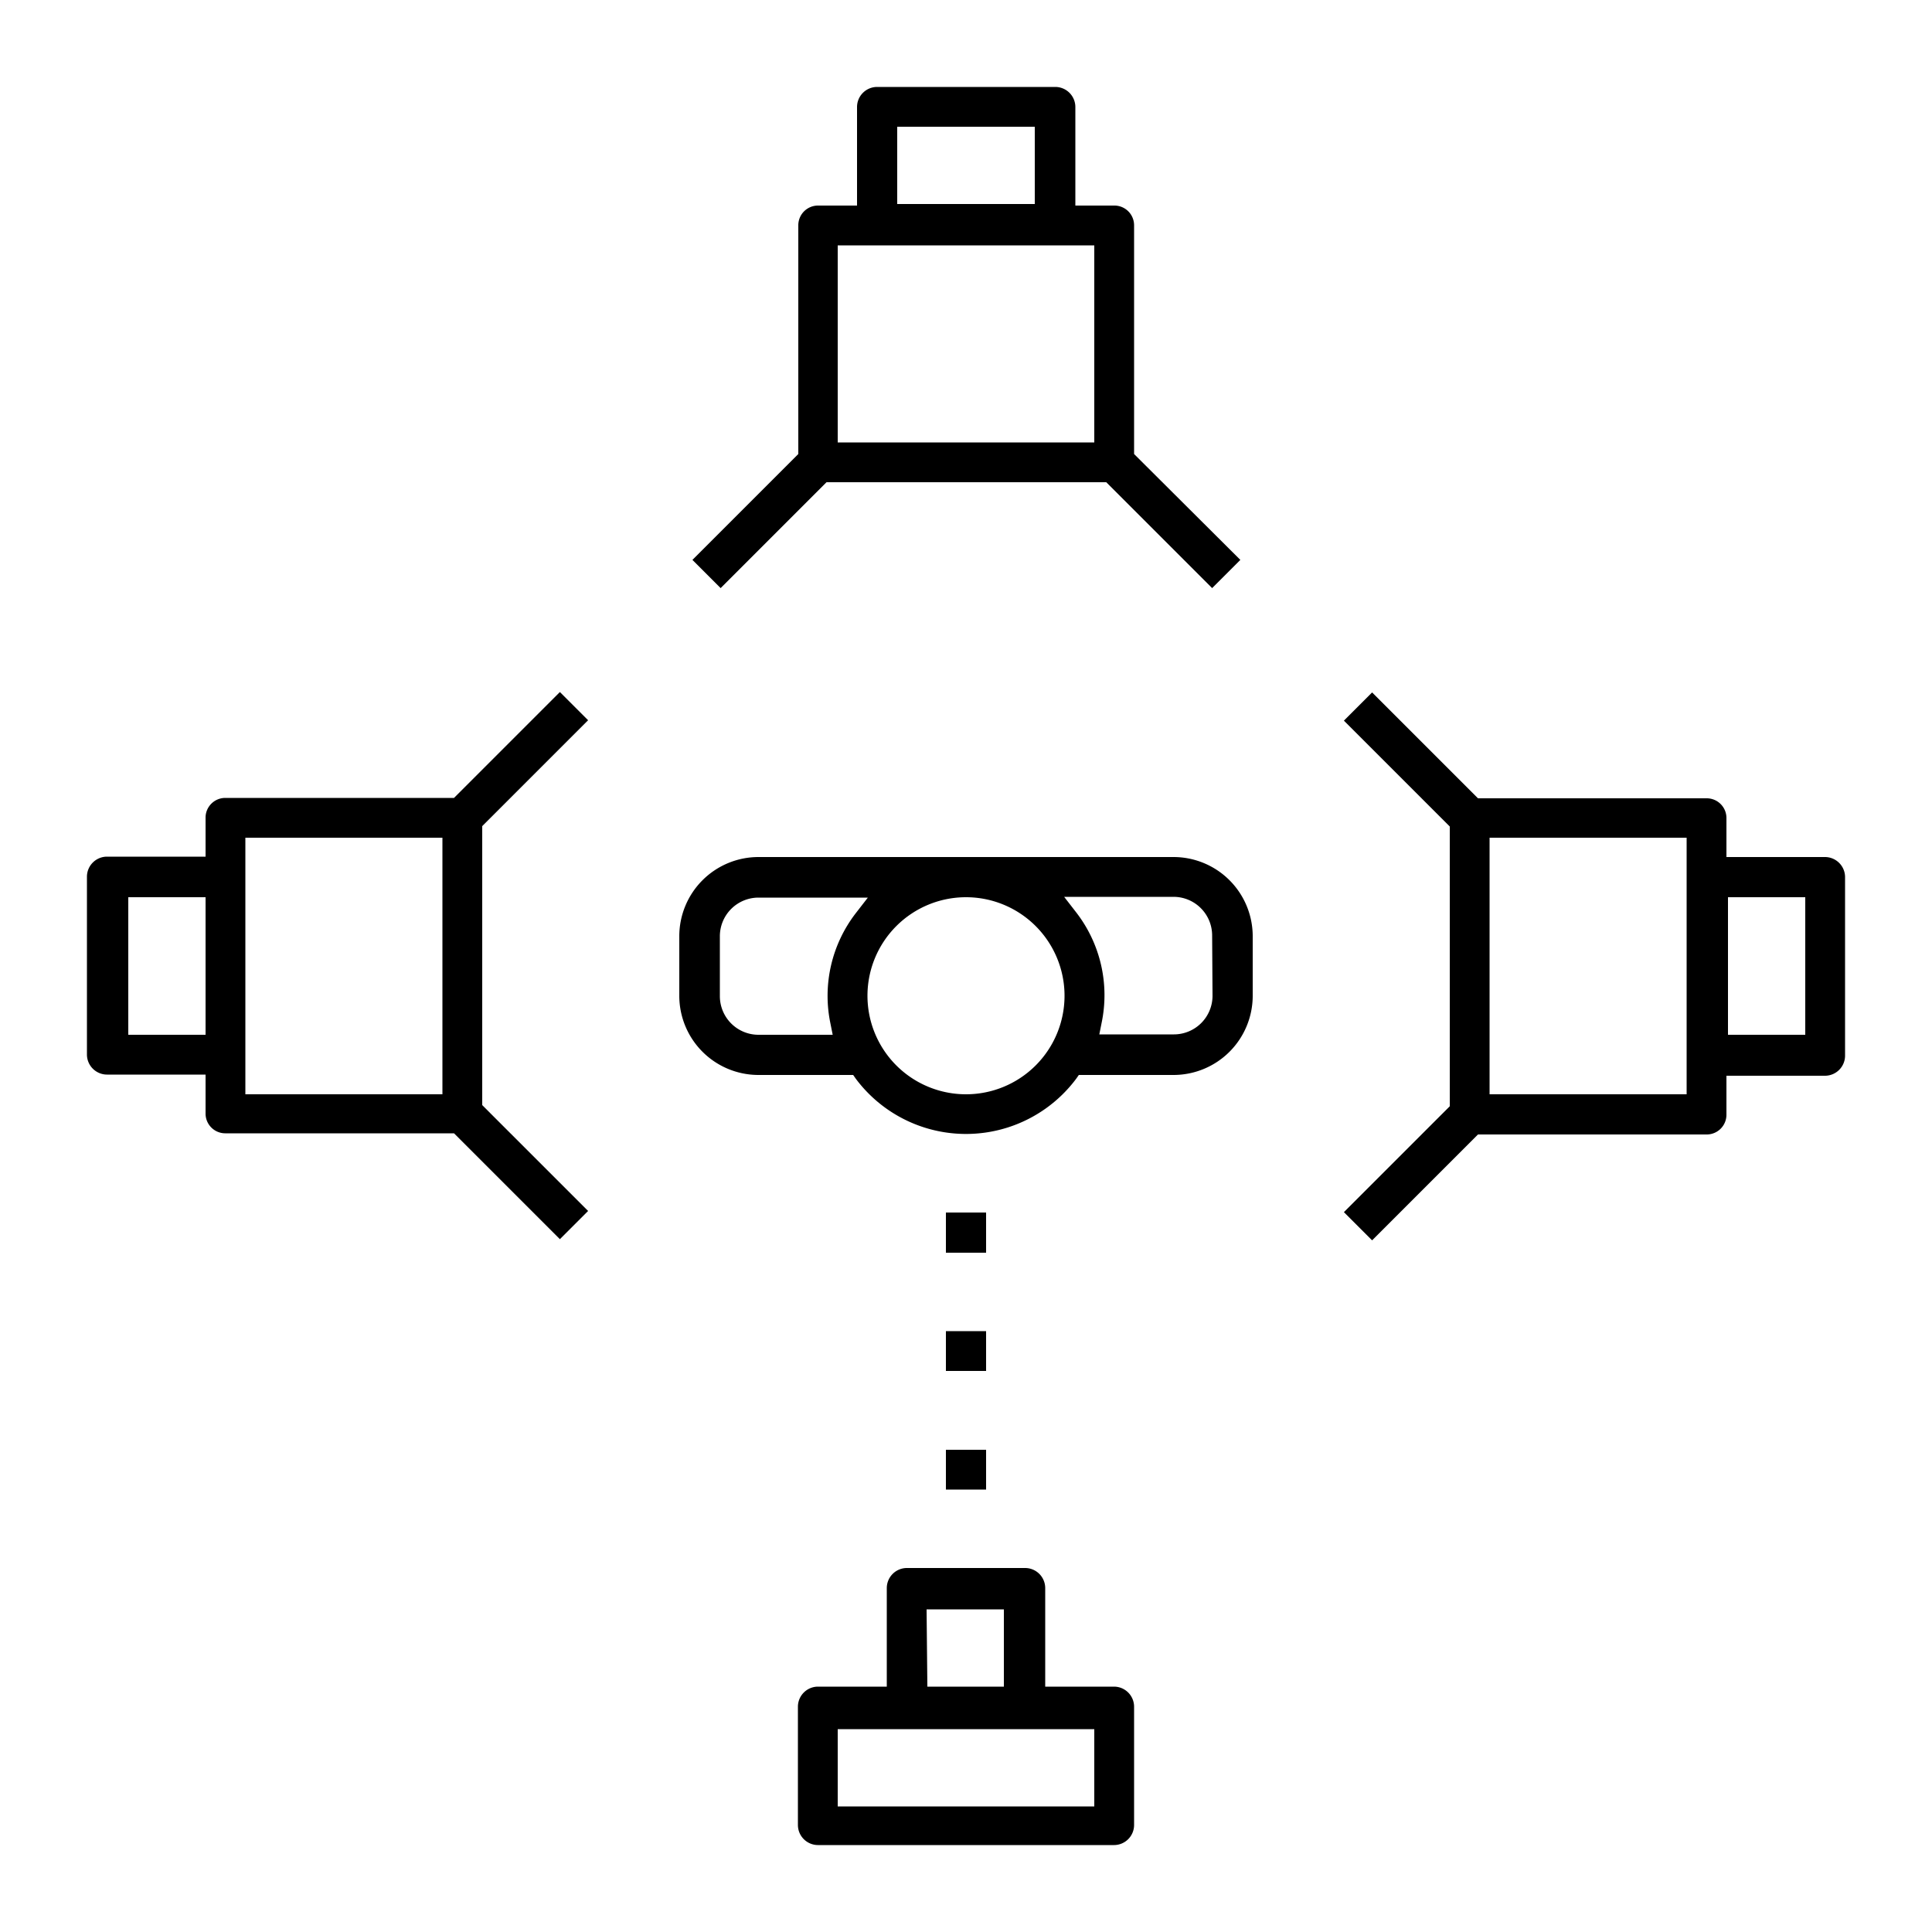 <svg id="Layer_1" data-name="Layer 1" xmlns="http://www.w3.org/2000/svg" viewBox="0 0 50 50"><path d="M29.35,11.75V5.83a.51.51,0,0,0-.52-.51h-1V2.77a.52.52,0,0,0-.52-.52H22.7a.52.52,0,0,0-.52.52V5.32h-1a.51.51,0,0,0-.52.51v5.92l-2.74,2.74.73.73,2.74-2.74h7.24l2.74,2.74.73-.73ZM23.22,3.28h3.56v2H23.22Zm5.1,8.17H21.68V6.35h6.64Z"/><path d="M12.48,21.38l2.74-2.74-.73-.73-2.74,2.74H5.83a.51.51,0,0,0-.51.52v1H2.77a.52.52,0,0,0-.52.52v4.6a.52.52,0,0,0,.52.52H5.32v1a.51.51,0,0,0,.51.52h5.92l2.74,2.74.73-.73-2.74-2.74Zm-7.16,5.4h-2V23.22h2Zm6.13,1.54H6.35V21.68h5.1Z"/><path d="M47.23,22.18H44.68v-1a.51.51,0,0,0-.51-.52H38.25l-2.74-2.74-.73.73,2.74,2.74v7.24l-2.74,2.74.73.73,2.74-2.74h5.92a.51.51,0,0,0,.51-.52v-1h2.55a.52.52,0,0,0,.52-.52V22.7A.52.52,0,0,0,47.23,22.18Zm-3.58,6.14h-5.1V21.68h5.1Zm3.07-1.54h-2V23.22h2Z"/><path d="M28.83,43.65H27.05V41.1a.52.52,0,0,0-.52-.52H23.47a.52.52,0,0,0-.52.52v2.55H21.17a.52.52,0,0,0-.52.52v3.06a.52.52,0,0,0,.52.52h7.66a.52.52,0,0,0,.52-.52V44.17A.52.52,0,0,0,28.83,43.65Zm-4.85-2h2v2H24Zm4.34,5.1H21.68v-2h6.64Z"/><rect x="24.48" y="31.38" width="1.04" height="1.04"/><rect x="24.48" y="34.45" width="1.04" height="1.03"/><rect x="24.48" y="37.52" width="1.04" height="1.03"/><path d="M30.37,22.18H19.63a2.05,2.05,0,0,0-2.05,2.05v1.54a2.05,2.05,0,0,0,2.05,2.05h2.45l.07.1a3.56,3.56,0,0,0,5.7,0l.07-.1h2.45a2.05,2.05,0,0,0,2.05-2.05V24.23A2.05,2.05,0,0,0,30.37,22.18Zm-8.88,4.3.06.3H19.63a1,1,0,0,1-1-1V24.23a1,1,0,0,1,1-1h2.83l-.31.4A3.5,3.5,0,0,0,21.49,26.48ZM25,28.32a2.55,2.55,0,1,1,2.55-2.55A2.55,2.55,0,0,1,25,28.32Zm6.38-2.55a1,1,0,0,1-1,1H28.45l.06-.3a3.5,3.5,0,0,0-.66-2.86l-.31-.4h2.83a1,1,0,0,1,1,1Z"/></svg>